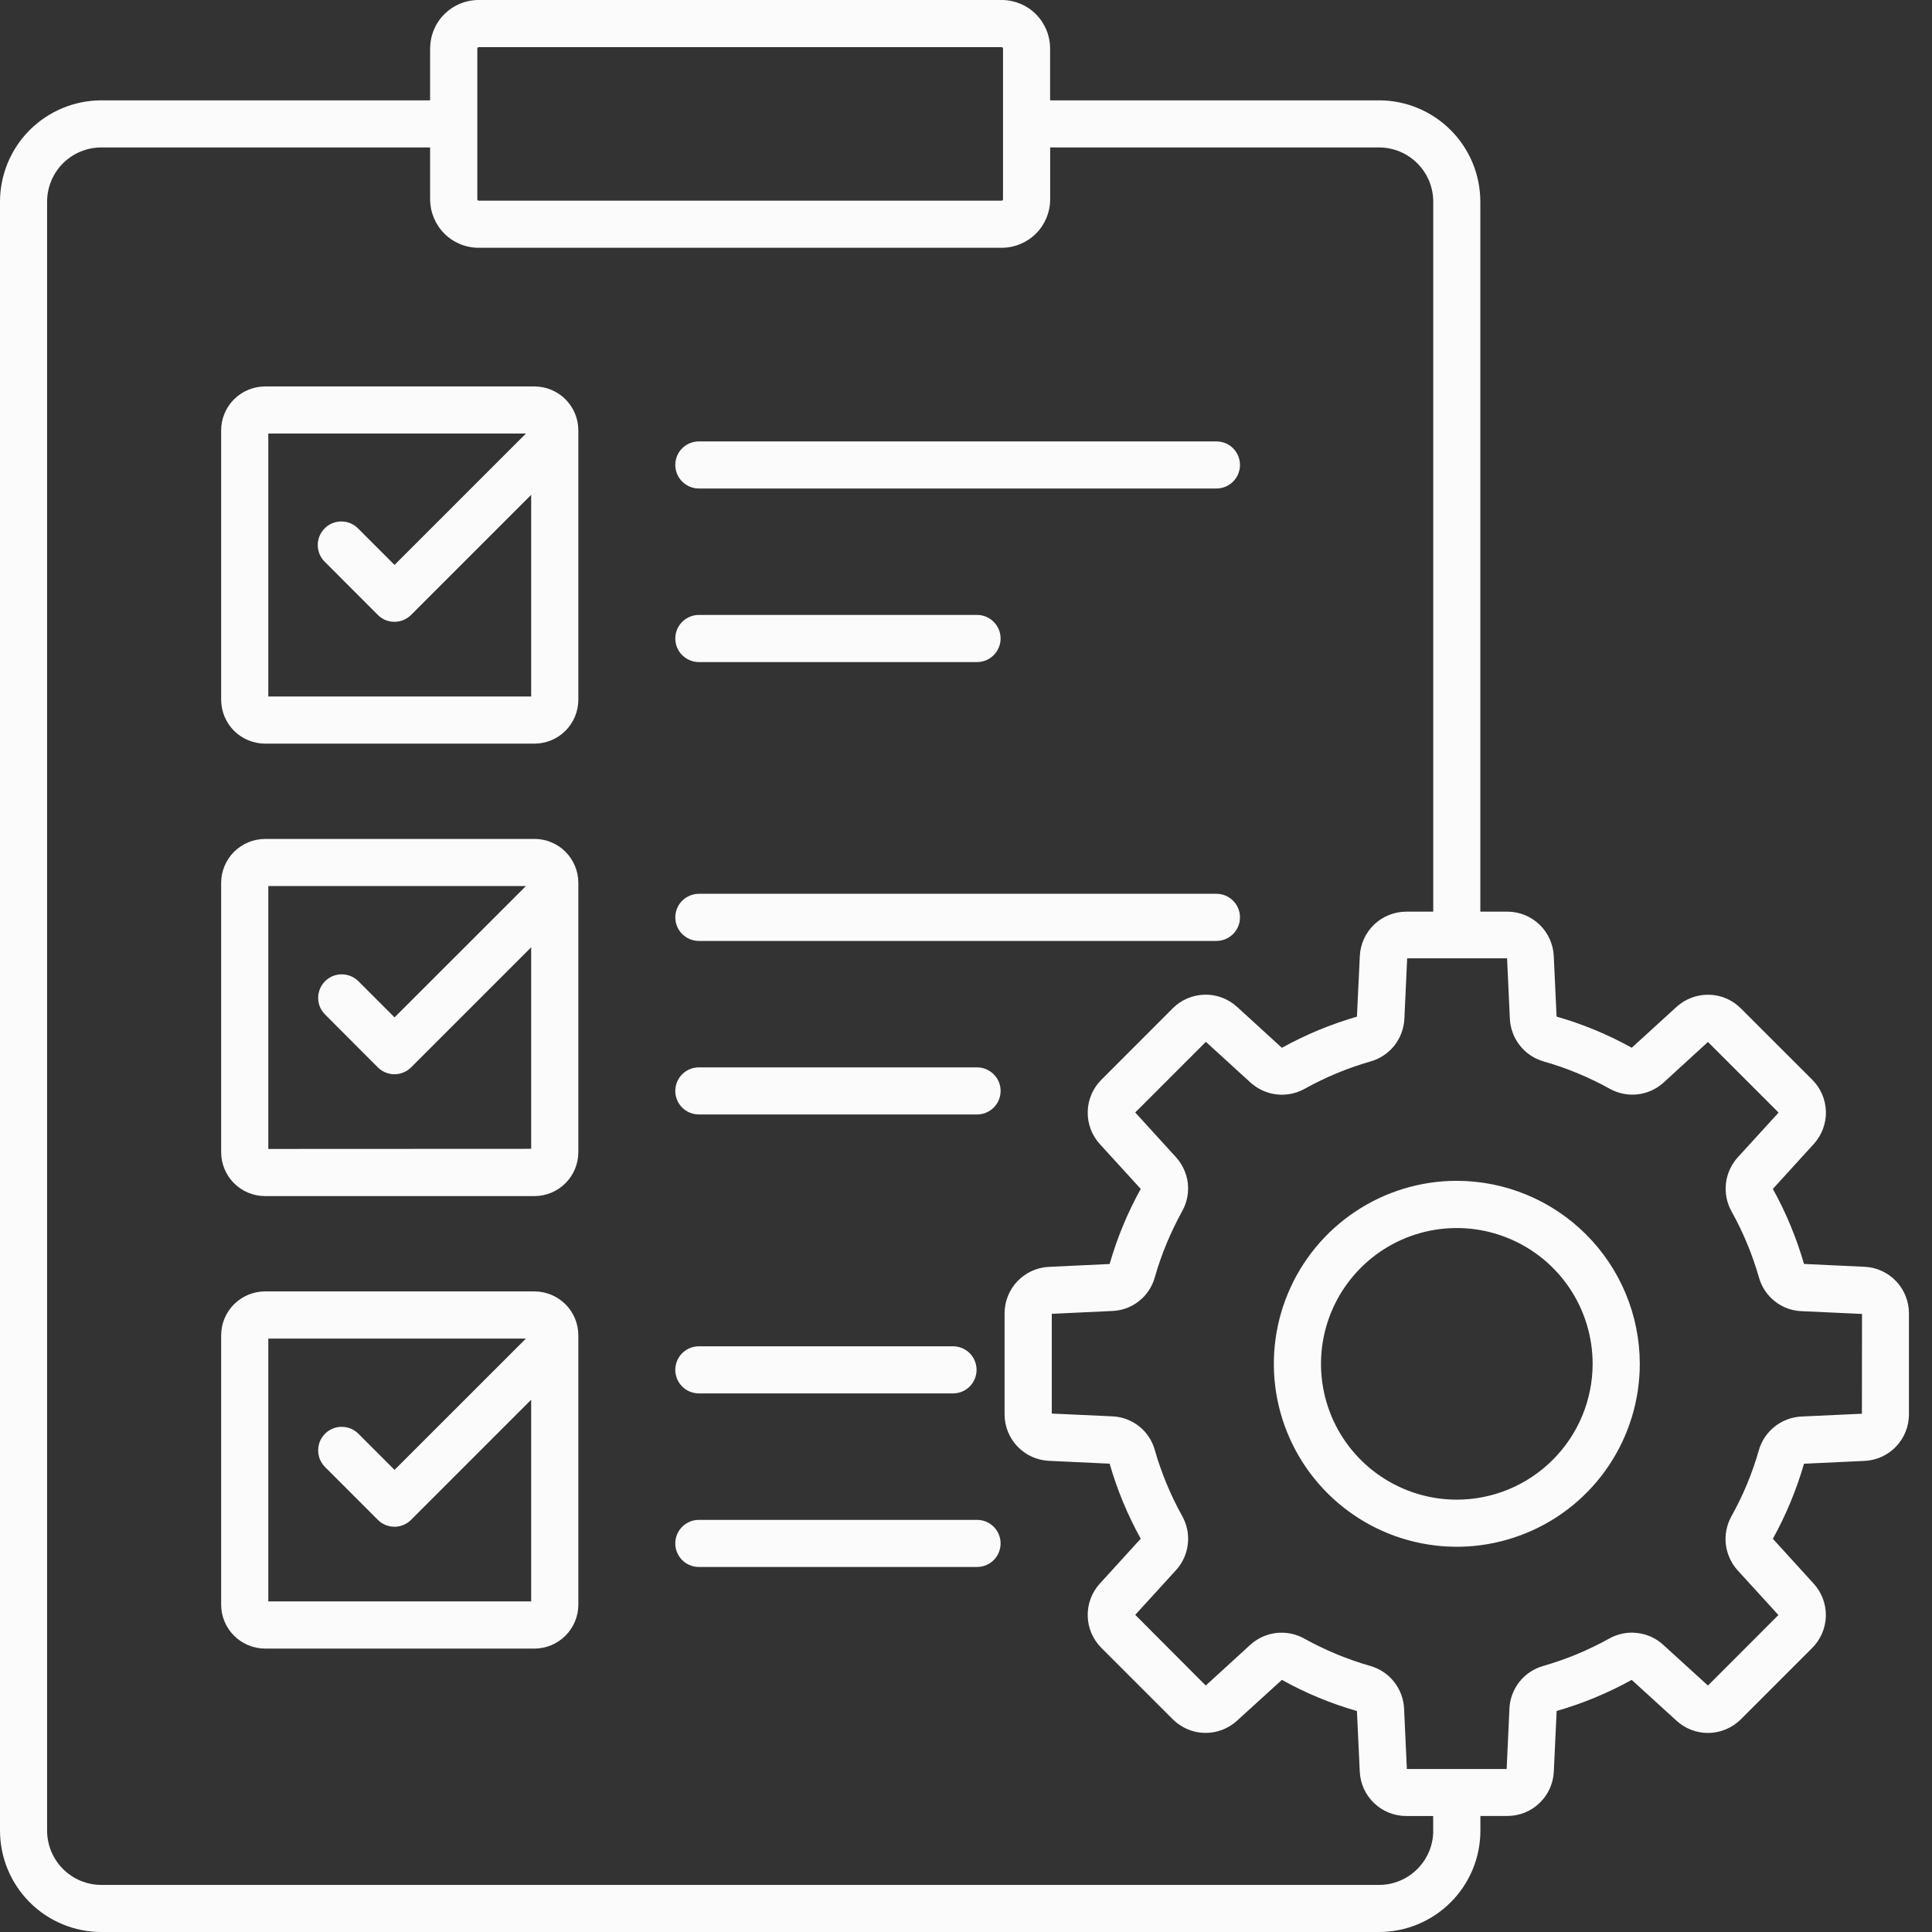 <svg width="32" height="32" viewBox="0 0 32 32" fill="none" xmlns="http://www.w3.org/2000/svg">
<rect x="0" y="0" width="32" height="32" fill="#333333" stroke="none"/>
<g clip-path="url(#clip0_0_515)">
<path d="M8.851 6.401H4.39C4.198 6.401 4.013 6.478 3.876 6.614C3.74 6.75 3.663 6.935 3.663 7.128V11.589C3.663 11.782 3.74 11.967 3.876 12.104C4.013 12.24 4.198 12.316 4.39 12.317H8.852C9.045 12.316 9.23 12.24 9.366 12.104C9.502 11.967 9.579 11.782 9.579 11.589V7.128C9.579 6.935 9.502 6.75 9.366 6.614C9.23 6.478 9.045 6.401 8.852 6.401H8.851ZM4.444 11.536V7.181H8.711L6.535 9.357L5.936 8.758C5.9 8.72 5.857 8.69 5.809 8.669C5.762 8.649 5.71 8.638 5.658 8.637C5.606 8.637 5.554 8.646 5.506 8.666C5.458 8.686 5.414 8.715 5.377 8.752C5.341 8.788 5.312 8.832 5.292 8.88C5.272 8.929 5.262 8.98 5.263 9.032C5.264 9.084 5.275 9.136 5.295 9.183C5.316 9.231 5.346 9.274 5.384 9.31L6.258 10.185C6.294 10.221 6.337 10.25 6.384 10.27C6.431 10.289 6.482 10.299 6.533 10.299C6.584 10.299 6.635 10.289 6.682 10.27C6.73 10.25 6.773 10.221 6.809 10.185L8.798 8.196V11.536H4.444ZM11.185 7.701C11.185 7.597 11.226 7.498 11.299 7.425C11.373 7.352 11.472 7.311 11.575 7.311H20.148C20.251 7.311 20.351 7.352 20.424 7.425C20.497 7.498 20.538 7.597 20.538 7.701C20.538 7.804 20.497 7.903 20.424 7.977C20.351 8.05 20.251 8.091 20.148 8.091H11.575C11.472 8.091 11.373 8.05 11.299 7.976C11.226 7.903 11.185 7.804 11.185 7.701ZM11.185 10.575C11.185 10.472 11.226 10.373 11.299 10.3C11.373 10.227 11.472 10.185 11.575 10.185H16.183C16.287 10.185 16.386 10.226 16.459 10.3C16.532 10.373 16.573 10.472 16.573 10.575C16.573 10.679 16.532 10.778 16.459 10.851C16.386 10.925 16.287 10.966 16.183 10.966H11.575C11.472 10.966 11.373 10.924 11.299 10.851C11.226 10.778 11.185 10.679 11.185 10.575ZM8.851 13.896H4.39C4.198 13.896 4.013 13.973 3.876 14.109C3.74 14.246 3.663 14.431 3.663 14.623V19.084C3.663 19.276 3.74 19.461 3.876 19.598C4.013 19.734 4.198 19.811 4.39 19.811H8.852C9.045 19.811 9.23 19.734 9.366 19.598C9.502 19.461 9.579 19.276 9.579 19.084V14.622C9.579 14.429 9.502 14.245 9.366 14.108C9.23 13.972 9.045 13.895 8.852 13.895L8.851 13.896ZM4.444 19.03V14.676H8.711L6.535 16.851L5.936 16.252C5.9 16.216 5.857 16.187 5.81 16.168C5.762 16.148 5.712 16.138 5.66 16.138C5.609 16.138 5.558 16.148 5.511 16.167C5.464 16.187 5.421 16.215 5.384 16.252C5.348 16.288 5.319 16.331 5.3 16.378C5.28 16.425 5.27 16.476 5.27 16.527C5.27 16.579 5.28 16.63 5.299 16.677C5.319 16.724 5.348 16.767 5.384 16.803L6.258 17.679C6.294 17.715 6.337 17.744 6.384 17.763C6.431 17.783 6.482 17.793 6.533 17.793C6.584 17.793 6.635 17.783 6.682 17.763C6.73 17.744 6.773 17.715 6.809 17.679L8.798 15.69V19.028L4.444 19.03ZM11.185 15.194C11.185 15.091 11.226 14.992 11.299 14.919C11.373 14.846 11.472 14.805 11.575 14.804H20.148C20.251 14.804 20.351 14.845 20.424 14.919C20.497 14.992 20.538 15.091 20.538 15.194C20.538 15.298 20.497 15.397 20.424 15.47C20.351 15.543 20.251 15.585 20.148 15.585H11.575C11.472 15.585 11.372 15.543 11.299 15.47C11.226 15.397 11.185 15.298 11.185 15.194ZM16.573 18.069C16.573 18.173 16.532 18.272 16.459 18.345C16.386 18.418 16.287 18.459 16.183 18.459H11.575C11.472 18.459 11.372 18.418 11.299 18.345C11.226 18.272 11.185 18.173 11.185 18.069C11.185 17.966 11.226 17.867 11.299 17.793C11.372 17.72 11.472 17.679 11.575 17.679H16.183C16.235 17.679 16.285 17.689 16.333 17.709C16.38 17.729 16.423 17.757 16.459 17.794C16.496 17.83 16.524 17.873 16.544 17.92C16.564 17.968 16.573 18.018 16.573 18.069ZM8.851 21.39H4.39C4.198 21.39 4.013 21.467 3.876 21.603C3.74 21.739 3.663 21.924 3.663 22.117V26.578C3.663 26.771 3.74 26.956 3.876 27.092C4.013 27.229 4.198 27.305 4.39 27.306H8.852C9.045 27.305 9.23 27.229 9.366 27.092C9.502 26.956 9.579 26.771 9.579 26.578V22.117C9.579 21.924 9.502 21.739 9.366 21.603C9.229 21.466 9.044 21.39 8.851 21.39ZM4.444 26.525V22.171H8.711L6.535 24.346L5.936 23.747C5.9 23.711 5.857 23.682 5.81 23.662C5.762 23.643 5.712 23.633 5.66 23.633C5.609 23.632 5.558 23.642 5.511 23.662C5.463 23.682 5.42 23.71 5.384 23.747C5.348 23.783 5.319 23.826 5.299 23.873C5.28 23.921 5.27 23.971 5.27 24.023C5.27 24.074 5.28 24.125 5.299 24.172C5.319 24.219 5.348 24.262 5.384 24.299L6.258 25.173C6.294 25.21 6.337 25.238 6.384 25.258C6.431 25.277 6.482 25.288 6.533 25.288C6.584 25.288 6.635 25.277 6.682 25.258C6.73 25.238 6.773 25.21 6.809 25.173L8.798 23.184V26.524H4.444V26.525ZM11.185 22.689C11.185 22.586 11.226 22.487 11.299 22.413C11.373 22.34 11.472 22.299 11.575 22.299H15.785C15.889 22.299 15.988 22.34 16.061 22.413C16.134 22.486 16.175 22.586 16.175 22.689C16.175 22.793 16.134 22.892 16.061 22.965C15.988 23.038 15.889 23.079 15.785 23.079H11.575C11.472 23.079 11.372 23.038 11.299 22.965C11.226 22.892 11.185 22.793 11.185 22.689ZM16.573 25.564C16.573 25.667 16.532 25.767 16.459 25.84C16.386 25.913 16.287 25.954 16.183 25.954H11.575C11.472 25.954 11.372 25.913 11.299 25.84C11.226 25.767 11.185 25.668 11.185 25.564C11.185 25.46 11.226 25.361 11.299 25.288C11.372 25.215 11.472 25.174 11.575 25.174H16.183C16.287 25.174 16.386 25.215 16.459 25.288C16.532 25.361 16.573 25.46 16.573 25.564ZM30.883 20.982L29.88 20.935C29.755 20.502 29.582 20.085 29.364 19.692L30.041 18.949C30.175 18.802 30.247 18.61 30.243 18.411C30.238 18.213 30.157 18.024 30.017 17.884L28.834 16.702C28.694 16.561 28.505 16.48 28.307 16.476C28.108 16.471 27.916 16.544 27.769 16.677L27.027 17.354C26.633 17.135 26.215 16.962 25.782 16.838L25.735 15.835C25.726 15.637 25.641 15.45 25.498 15.313C25.354 15.176 25.163 15.099 24.965 15.1H24.519V3.339C24.518 2.895 24.342 2.468 24.027 2.154C23.712 1.839 23.286 1.662 22.841 1.662H17.393V0.803C17.393 0.59 17.308 0.386 17.158 0.235C17.008 0.085 16.804 0 16.591 1.62018e-07H7.928C7.823 -6.68314e-05 7.718 0.021 7.621 0.061C7.523 0.101 7.435 0.16 7.36 0.235C7.285 0.309 7.226 0.398 7.186 0.495C7.145 0.593 7.125 0.697 7.124 0.803V1.662H1.678C1.233 1.663 0.807 1.84 0.492 2.154C0.177 2.469 0.001 2.895 0 3.34V30.322C0.001 30.767 0.177 31.193 0.492 31.508C0.807 31.823 1.233 32 1.678 32H22.842C23.287 32 23.713 31.823 24.028 31.508C24.343 31.193 24.52 30.767 24.52 30.322V30.078H24.965C25.164 30.079 25.355 30.002 25.498 29.865C25.642 29.728 25.727 29.541 25.736 29.343L25.783 28.339C26.215 28.215 26.633 28.042 27.026 27.824L27.769 28.501C27.915 28.635 28.108 28.707 28.306 28.703C28.505 28.698 28.694 28.617 28.834 28.477L30.016 27.295C30.156 27.155 30.237 26.966 30.242 26.767C30.246 26.569 30.174 26.376 30.04 26.23L29.364 25.487C29.582 25.093 29.755 24.676 29.88 24.244L30.883 24.197C31.081 24.188 31.268 24.103 31.405 23.959C31.542 23.816 31.618 23.625 31.618 23.426V21.753C31.618 21.555 31.542 21.364 31.405 21.22C31.268 21.076 31.081 20.991 30.883 20.982L30.883 20.982ZM7.906 0.803C7.907 0.797 7.909 0.792 7.913 0.788C7.917 0.784 7.923 0.781 7.928 0.781H16.591C16.597 0.781 16.602 0.784 16.606 0.788C16.61 0.792 16.613 0.797 16.613 0.803V3.302C16.613 3.307 16.61 3.313 16.606 3.317C16.602 3.321 16.597 3.323 16.591 3.324H7.928C7.923 3.323 7.917 3.321 7.913 3.317C7.909 3.313 7.907 3.307 7.906 3.302V0.803ZM23.739 30.322C23.739 30.56 23.644 30.788 23.476 30.956C23.308 31.125 23.08 31.22 22.842 31.22H1.678C1.44 31.22 1.212 31.125 1.043 30.956C0.875 30.788 0.781 30.56 0.78 30.322V3.339C0.781 3.101 0.875 2.873 1.043 2.705C1.212 2.537 1.44 2.442 1.678 2.442H7.124V3.301C7.125 3.514 7.209 3.718 7.36 3.869C7.51 4.019 7.714 4.104 7.927 4.104H16.591C16.804 4.104 17.008 4.019 17.159 3.869C17.309 3.718 17.394 3.514 17.394 3.301V2.442H22.842C23.08 2.443 23.308 2.537 23.476 2.706C23.644 2.874 23.739 3.102 23.739 3.34V15.1H23.294C23.095 15.1 22.904 15.176 22.761 15.313C22.617 15.45 22.532 15.637 22.523 15.835L22.475 16.839C22.043 16.964 21.625 17.137 21.232 17.355L20.49 16.677C20.343 16.543 20.151 16.47 19.952 16.475C19.754 16.48 19.564 16.56 19.424 16.701L18.242 17.884C18.102 18.024 18.02 18.213 18.016 18.412C18.011 18.61 18.083 18.803 18.217 18.95L18.894 19.692C18.676 20.086 18.503 20.503 18.379 20.936L17.375 20.983C17.177 20.992 16.99 21.077 16.853 21.22C16.715 21.364 16.639 21.555 16.639 21.753V23.425C16.639 23.624 16.715 23.815 16.852 23.958C16.989 24.102 17.177 24.187 17.375 24.196L18.379 24.243C18.503 24.675 18.676 25.092 18.894 25.486L18.217 26.229C18.083 26.376 18.011 26.568 18.016 26.767C18.02 26.965 18.102 27.154 18.242 27.294L19.424 28.476C19.564 28.616 19.753 28.698 19.951 28.702C20.15 28.707 20.343 28.634 20.489 28.5L21.232 27.824C21.625 28.043 22.042 28.216 22.475 28.34L22.522 29.343C22.531 29.542 22.616 29.729 22.76 29.866C22.903 30.003 23.094 30.079 23.293 30.079H23.738V30.322H23.739ZM30.839 23.416L29.838 23.462C29.676 23.47 29.521 23.528 29.394 23.629C29.267 23.73 29.175 23.867 29.131 24.023C29.023 24.403 28.871 24.769 28.678 25.114C28.6 25.255 28.567 25.417 28.585 25.578C28.604 25.738 28.672 25.889 28.78 26.009L29.456 26.75L28.289 27.918L27.547 27.242C27.428 27.133 27.277 27.065 27.116 27.047C26.956 27.028 26.794 27.061 26.653 27.14C26.308 27.332 25.942 27.484 25.562 27.593C25.406 27.637 25.268 27.728 25.167 27.855C25.067 27.982 25.008 28.137 25.001 28.299L24.955 29.3H23.302L23.256 28.299C23.248 28.137 23.19 27.982 23.089 27.855C22.989 27.729 22.851 27.637 22.695 27.593C22.315 27.484 21.949 27.332 21.604 27.141C21.463 27.062 21.301 27.029 21.14 27.047C20.979 27.066 20.829 27.134 20.709 27.243L19.971 27.918L18.803 26.747L19.479 26.006C19.588 25.886 19.656 25.735 19.674 25.575C19.693 25.414 19.66 25.252 19.581 25.111C19.389 24.765 19.237 24.399 19.128 24.02C19.085 23.863 18.994 23.724 18.867 23.624C18.74 23.523 18.584 23.465 18.422 23.459L17.421 23.413V21.761L18.422 21.714C18.584 21.708 18.74 21.651 18.867 21.549C18.994 21.449 19.085 21.31 19.128 21.153C19.237 20.773 19.389 20.408 19.58 20.062C19.659 19.921 19.692 19.759 19.674 19.598C19.655 19.438 19.587 19.287 19.478 19.167L18.803 18.426L19.973 17.256L20.714 17.932C20.834 18.04 20.985 18.109 21.145 18.127C21.306 18.145 21.468 18.113 21.609 18.034C21.954 17.842 22.32 17.69 22.7 17.581C22.856 17.537 22.994 17.445 23.095 17.318C23.195 17.191 23.253 17.036 23.261 16.874L23.307 15.873H24.962L25.008 16.874C25.016 17.036 25.074 17.191 25.175 17.318C25.275 17.445 25.413 17.537 25.569 17.581C25.949 17.689 26.315 17.841 26.66 18.032C26.801 18.111 26.963 18.144 27.124 18.126C27.285 18.107 27.435 18.039 27.555 17.93L28.289 17.258L29.459 18.428L28.782 19.17C28.674 19.29 28.605 19.441 28.587 19.601C28.569 19.762 28.601 19.924 28.68 20.065C28.872 20.41 29.024 20.776 29.133 21.156C29.176 21.312 29.267 21.451 29.395 21.552C29.521 21.653 29.677 21.711 29.84 21.717L30.841 21.763L30.839 23.416ZM24.129 19.558C23.53 19.558 22.944 19.736 22.446 20.069C21.948 20.402 21.559 20.875 21.33 21.429C21.1 21.983 21.04 22.592 21.157 23.18C21.274 23.768 21.563 24.308 21.987 24.732C22.41 25.155 22.95 25.444 23.538 25.561C24.126 25.678 24.735 25.618 25.289 25.388C25.843 25.159 26.316 24.771 26.649 24.272C26.982 23.774 27.16 23.188 27.16 22.589C27.159 21.785 26.839 21.015 26.271 20.447C25.703 19.879 24.933 19.559 24.129 19.558ZM24.129 24.839C23.684 24.839 23.25 24.707 22.88 24.46C22.51 24.213 22.221 23.862 22.051 23.451C21.881 23.04 21.836 22.587 21.923 22.151C22.01 21.715 22.224 21.314 22.539 20.999C22.853 20.684 23.254 20.47 23.691 20.383C24.127 20.297 24.579 20.341 24.99 20.512C25.401 20.682 25.753 20.97 26 21.34C26.247 21.71 26.379 22.145 26.379 22.59C26.378 23.186 26.141 23.758 25.719 24.179C25.297 24.601 24.726 24.839 24.129 24.839Z" fill="#FBFBFB"/>
</g>
<defs>
<clipPath id="clip0_0_515">
<rect width="31.619" height="32" fill="white"/>
</clipPath>
</defs>
</svg>

